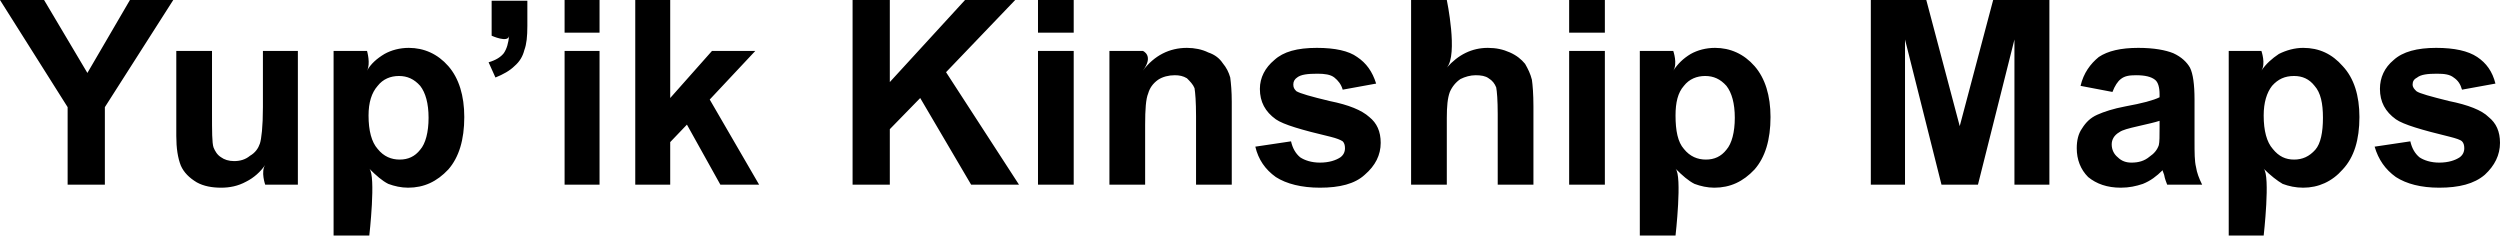 <?xml version="1.0" standalone="no"?><!DOCTYPE svg PUBLIC "-//W3C//DTD SVG 1.1//EN" "http://www.w3.org/Graphics/SVG/1.1/DTD/svg11.dtd"><svg xmlns="http://www.w3.org/2000/svg" version="1.1" style="left: 22.44% !important; width: 54.83% !important;top: 1.06% !important; height79.6% !important;" width="329px" height="31px" viewBox="0 0 329 31">  <desc>Yup’ik Kinship Maps</desc>  <defs/>  <g id="Polygon99583">    <path d="M 8.9 24.3 L 8.9 14.1 L 0.0 0.0 L 5.8 0.0 L 11.5 9.6 L 17.1 0.0 L 22.8 0.0 L 13.8 14.1 L 13.8 24.3 L 8.9 24.3 Z M 34.9 24.3 C 34.9 24.3 34.3 22.6 34.9 21.7 C 34.3 22.6 33.4 23.4 32.4 23.9 C 31.3 24.5 30.2 24.7 29.1 24.7 C 27.9 24.7 26.8 24.5 25.9 24.0 C 24.9 23.4 24.2 22.7 23.8 21.8 C 23.4 20.8 23.2 19.5 23.2 17.9 C 23.2 19.5 23.2 6.7 23.2 6.7 L 27.9 6.7 C 27.9 6.7 27.9 17.3 27.9 14.8 C 27.9 17.3 27.9 18.8 28.1 19.4 C 28.3 19.9 28.6 20.4 29.1 20.7 C 29.5 21.0 30.1 21.2 30.8 21.2 C 31.6 21.2 32.3 21.0 32.9 20.5 C 33.6 20.1 34.0 19.5 34.2 18.9 C 34.4 18.3 34.6 16.7 34.6 14.1 C 34.6 16.7 34.6 6.7 34.6 6.7 L 39.2 6.7 L 39.2 24.3 L 34.9 24.3 Z M 43.9 6.7 L 48.3 6.7 C 48.3 6.7 48.8 8.4 48.3 9.3 C 48.8 8.4 49.6 7.7 50.6 7.1 C 51.5 6.6 52.6 6.3 53.8 6.3 C 55.8 6.3 57.6 7.1 59.0 8.7 C 60.4 10.3 61.1 12.6 61.1 15.4 C 61.1 18.4 60.4 20.7 59.0 22.3 C 57.5 23.9 55.8 24.7 53.7 24.7 C 52.8 24.7 51.9 24.5 51.1 24.2 C 50.3 23.8 49.5 23.1 48.6 22.2 C 49.5 23.1 48.6 31.0 48.6 31.0 L 43.9 31.0 L 43.9 6.7 Z M 48.5 15.2 C 48.5 17.2 48.9 18.7 49.7 19.6 C 50.5 20.6 51.5 21.0 52.6 21.0 C 53.7 21.0 54.6 20.6 55.3 19.7 C 56.0 18.9 56.4 17.4 56.4 15.5 C 56.4 13.6 56.0 12.2 55.3 11.3 C 54.5 10.4 53.6 10.0 52.5 10.0 C 51.4 10.0 50.4 10.4 49.7 11.3 C 48.9 12.2 48.5 13.5 48.5 15.2 Z M 64.7 0.1 L 69.4 0.1 C 69.4 0.1 69.4 4.8 69.4 3.4 C 69.4 4.8 69.3 5.8 69.0 6.6 C 68.8 7.4 68.4 8.1 67.7 8.7 C 67.1 9.3 66.2 9.8 65.2 10.2 C 65.2 10.2 64.3 8.2 64.3 8.2 C 65.3 7.9 65.9 7.5 66.3 7.0 C 66.7 6.4 66.9 5.7 67.0 4.7 C 66.9 5.7 64.7 4.7 64.7 4.7 L 64.7 0.1 Z M 74.3 4.3 L 74.3 0.0 L 78.9 0.0 L 78.9 4.3 L 74.3 4.3 Z M 74.3 24.3 L 74.3 6.7 L 78.9 6.7 L 78.9 24.3 L 74.3 24.3 Z M 83.6 24.3 L 83.6 0.0 L 88.2 0.0 L 88.2 12.9 L 93.7 6.7 L 99.4 6.7 L 93.4 13.1 L 99.9 24.3 L 94.8 24.3 L 90.4 16.4 L 88.2 18.7 L 88.2 24.3 L 83.6 24.3 Z M 112.2 24.3 L 112.2 0.0 L 117.1 0.0 L 117.1 10.8 L 127.0 0.0 L 133.6 0.0 L 124.5 9.5 L 134.1 24.3 L 127.8 24.3 L 121.1 12.9 L 117.1 17.0 L 117.1 24.3 L 112.2 24.3 Z M 136.6 4.3 L 136.6 0.0 L 141.3 0.0 L 141.3 4.3 L 136.6 4.3 Z M 136.6 24.3 L 136.6 6.7 L 141.3 6.7 L 141.3 24.3 L 136.6 24.3 Z M 162.1 24.3 L 157.4 24.3 C 157.4 24.3 157.4 13.4 157.4 15.3 C 157.4 13.4 157.3 12.2 157.2 11.6 C 157.0 11.1 156.6 10.7 156.2 10.3 C 155.7 10.0 155.2 9.9 154.6 9.9 C 153.8 9.9 153.0 10.1 152.4 10.5 C 151.7 11.0 151.3 11.6 151.1 12.3 C 150.8 13.0 150.7 14.4 150.7 16.4 C 150.7 14.4 150.7 24.3 150.7 24.3 L 146.0 24.3 L 146.0 6.7 L 150.4 6.7 C 150.4 6.7 151.9 7.3 150.4 9.3 C 151.9 7.3 153.9 6.3 156.2 6.3 C 157.2 6.3 158.2 6.5 159.0 6.9 C 159.9 7.2 160.5 7.7 160.9 8.3 C 161.4 8.9 161.7 9.5 161.9 10.2 C 162.0 11.0 162.1 12.0 162.1 13.4 C 162.1 12.0 162.1 24.3 162.1 24.3 Z M 165.2 19.3 C 165.2 19.3 169.9 18.6 169.9 18.6 C 170.1 19.5 170.5 20.2 171.1 20.7 C 171.7 21.1 172.6 21.4 173.7 21.4 C 174.9 21.4 175.8 21.1 176.4 20.7 C 176.8 20.4 177.0 20.0 177.0 19.5 C 177.0 19.1 176.9 18.8 176.7 18.6 C 176.4 18.4 175.9 18.2 175.1 18.0 C 171.3 17.1 168.9 16.4 167.9 15.7 C 166.5 14.7 165.8 13.4 165.8 11.7 C 165.8 10.2 166.5 8.9 167.7 7.9 C 168.9 6.8 170.7 6.3 173.3 6.3 C 175.7 6.3 177.5 6.7 178.6 7.5 C 179.8 8.3 180.6 9.4 181.1 11.0 C 181.1 11.0 176.7 11.8 176.7 11.8 C 176.5 11.1 176.1 10.6 175.6 10.2 C 175.1 9.8 174.3 9.7 173.4 9.7 C 172.1 9.7 171.2 9.8 170.7 10.2 C 170.4 10.4 170.2 10.7 170.2 11.1 C 170.2 11.5 170.3 11.7 170.6 12.0 C 171.1 12.3 172.5 12.7 175.0 13.3 C 177.5 13.8 179.2 14.5 180.2 15.4 C 181.2 16.2 181.7 17.3 181.7 18.8 C 181.7 20.4 181.0 21.8 179.6 23.0 C 178.3 24.2 176.3 24.7 173.7 24.7 C 171.3 24.7 169.3 24.2 167.9 23.3 C 166.5 22.3 165.6 21.0 165.2 19.3 Z M 190.4 0.0 C 190.4 0.0 191.9 7.2 190.4 8.9 C 191.9 7.2 193.7 6.3 195.8 6.3 C 196.9 6.3 197.8 6.5 198.7 6.9 C 199.6 7.3 200.2 7.8 200.7 8.4 C 201.1 9.1 201.4 9.7 201.6 10.5 C 201.7 11.2 201.8 12.4 201.8 14.0 C 201.8 12.4 201.8 24.3 201.8 24.3 L 197.1 24.3 C 197.1 24.3 197.1 13.2 197.1 15.0 C 197.1 13.2 197.0 12.0 196.9 11.5 C 196.7 11.0 196.4 10.6 195.9 10.3 C 195.5 10.0 194.9 9.9 194.2 9.9 C 193.5 9.9 192.8 10.1 192.2 10.4 C 191.6 10.8 191.1 11.4 190.8 12.1 C 190.5 12.9 190.4 14.0 190.4 15.5 C 190.4 14.0 190.4 24.3 190.4 24.3 L 185.7 24.3 L 185.7 0.0 L 190.4 0.0 Z M 206.5 4.3 L 206.5 0.0 L 211.2 0.0 L 211.2 4.3 L 206.5 4.3 Z M 206.5 24.3 L 206.5 6.7 L 211.2 6.7 L 211.2 24.3 L 206.5 24.3 Z M 215.8 6.7 L 220.2 6.7 C 220.2 6.7 220.8 8.4 220.2 9.3 C 220.8 8.4 221.5 7.7 222.5 7.1 C 223.4 6.6 224.5 6.3 225.7 6.3 C 227.7 6.3 229.5 7.1 230.9 8.7 C 232.3 10.3 233.0 12.6 233.0 15.4 C 233.0 18.4 232.3 20.7 230.9 22.3 C 229.4 23.9 227.7 24.7 225.6 24.7 C 224.7 24.7 223.8 24.5 223.0 24.2 C 222.2 23.8 221.4 23.1 220.5 22.2 C 221.4 23.1 220.5 31.0 220.5 31.0 L 215.8 31.0 L 215.8 6.7 Z M 220.5 15.2 C 220.5 17.2 220.8 18.7 221.6 19.6 C 222.4 20.6 223.4 21.0 224.5 21.0 C 225.6 21.0 226.5 20.6 227.2 19.7 C 227.9 18.9 228.3 17.4 228.3 15.5 C 228.3 13.6 227.9 12.2 227.2 11.3 C 226.4 10.4 225.5 10.0 224.4 10.0 C 223.3 10.0 222.3 10.4 221.6 11.3 C 220.8 12.2 220.5 13.5 220.5 15.2 Z M 246.2 24.3 L 246.2 0.0 L 253.5 0.0 L 257.9 16.6 L 262.3 0.0 L 269.7 0.0 L 269.7 24.3 L 265.1 24.3 L 265.1 5.2 L 260.3 24.3 L 255.5 24.3 L 250.7 5.2 L 250.7 24.3 L 246.2 24.3 Z M 278.0 12.1 C 278.0 12.1 273.8 11.3 273.8 11.3 C 274.2 9.6 275.1 8.4 276.2 7.5 C 277.4 6.7 279.1 6.3 281.4 6.3 C 283.5 6.3 285.0 6.6 286.0 7.0 C 287.1 7.5 287.8 8.2 288.2 8.9 C 288.6 9.7 288.8 11.1 288.8 13.1 C 288.8 13.1 288.8 18.5 288.8 18.5 C 288.8 20.1 288.8 21.2 289.0 22.0 C 289.1 22.7 289.4 23.5 289.8 24.3 C 289.8 24.3 285.2 24.3 285.2 24.3 C 285.1 24.0 284.9 23.6 284.8 23.0 C 284.7 22.7 284.6 22.5 284.6 22.4 C 283.8 23.2 283.0 23.8 282.0 24.2 C 281.1 24.5 280.2 24.7 279.1 24.7 C 277.3 24.7 275.9 24.2 274.8 23.3 C 273.8 22.3 273.3 21.0 273.3 19.5 C 273.3 18.5 273.5 17.6 274.0 16.9 C 274.5 16.1 275.1 15.5 276.0 15.1 C 276.9 14.7 278.1 14.3 279.7 14.0 C 281.9 13.6 283.4 13.2 284.2 12.8 C 284.2 12.8 284.2 12.4 284.2 12.4 C 284.2 11.5 284.0 10.8 283.6 10.5 C 283.1 10.1 282.3 9.9 281.1 9.9 C 280.2 9.9 279.6 10.0 279.1 10.4 C 278.7 10.7 278.3 11.3 278.0 12.1 Z M 284.2 15.9 C 283.6 16.1 282.7 16.3 281.4 16.6 C 280.1 16.9 279.3 17.1 278.9 17.4 C 278.2 17.8 277.9 18.4 277.9 19.0 C 277.9 19.7 278.2 20.3 278.7 20.7 C 279.2 21.2 279.8 21.4 280.5 21.4 C 281.4 21.4 282.2 21.2 282.9 20.6 C 283.5 20.2 283.9 19.7 284.1 19.1 C 284.2 18.7 284.2 17.9 284.2 16.8 C 284.2 16.8 284.2 15.9 284.2 15.9 Z M 293.3 6.7 L 297.6 6.7 C 297.6 6.7 298.2 8.4 297.6 9.3 C 298.2 8.4 299.0 7.7 299.9 7.1 C 300.9 6.6 302.0 6.3 303.1 6.3 C 305.2 6.3 306.9 7.1 308.3 8.7 C 309.8 10.3 310.5 12.6 310.5 15.4 C 310.5 18.4 309.8 20.7 308.3 22.3 C 306.9 23.9 305.1 24.7 303.1 24.7 C 302.1 24.7 301.2 24.5 300.4 24.2 C 299.7 23.8 298.8 23.1 297.9 22.2 C 298.8 23.1 297.9 31.0 297.9 31.0 L 293.3 31.0 L 293.3 6.7 Z M 297.9 15.2 C 297.9 17.2 298.3 18.7 299.1 19.6 C 299.9 20.6 300.8 21.0 301.9 21.0 C 303.0 21.0 303.9 20.6 304.7 19.7 C 305.4 18.9 305.7 17.4 305.7 15.5 C 305.7 13.6 305.4 12.2 304.6 11.3 C 303.9 10.4 303.0 10.0 301.9 10.0 C 300.7 10.0 299.8 10.4 299.0 11.3 C 298.3 12.2 297.9 13.5 297.9 15.2 Z M 312.5 19.3 C 312.5 19.3 317.2 18.6 317.2 18.6 C 317.4 19.5 317.8 20.2 318.4 20.7 C 319.0 21.1 319.9 21.4 321.0 21.4 C 322.2 21.4 323.1 21.1 323.7 20.7 C 324.1 20.4 324.3 20.0 324.3 19.5 C 324.3 19.1 324.2 18.8 324.0 18.6 C 323.8 18.4 323.2 18.2 322.4 18.0 C 318.7 17.1 316.3 16.4 315.3 15.7 C 313.9 14.7 313.2 13.4 313.2 11.7 C 313.2 10.2 313.8 8.9 315.0 7.9 C 316.2 6.8 318.1 6.3 320.6 6.3 C 323.0 6.3 324.8 6.7 326.0 7.5 C 327.2 8.3 328.0 9.4 328.4 11.0 C 328.4 11.0 324.0 11.8 324.0 11.8 C 323.8 11.1 323.5 10.6 322.9 10.2 C 322.4 9.8 321.7 9.7 320.7 9.7 C 319.5 9.7 318.6 9.8 318.1 10.2 C 317.7 10.4 317.5 10.7 317.5 11.1 C 317.5 11.5 317.7 11.7 318.0 12.0 C 318.4 12.3 319.9 12.7 322.3 13.3 C 324.8 13.8 326.6 14.5 327.5 15.4 C 328.5 16.2 329.0 17.3 329.0 18.8 C 329.0 20.4 328.3 21.8 327.0 23.0 C 325.6 24.2 323.6 24.7 321.0 24.7 C 318.6 24.7 316.7 24.2 315.3 23.3 C 313.9 22.3 313.0 21.0 312.5 19.3 Z " stroke="none" fill="#000"/>  </g></svg>